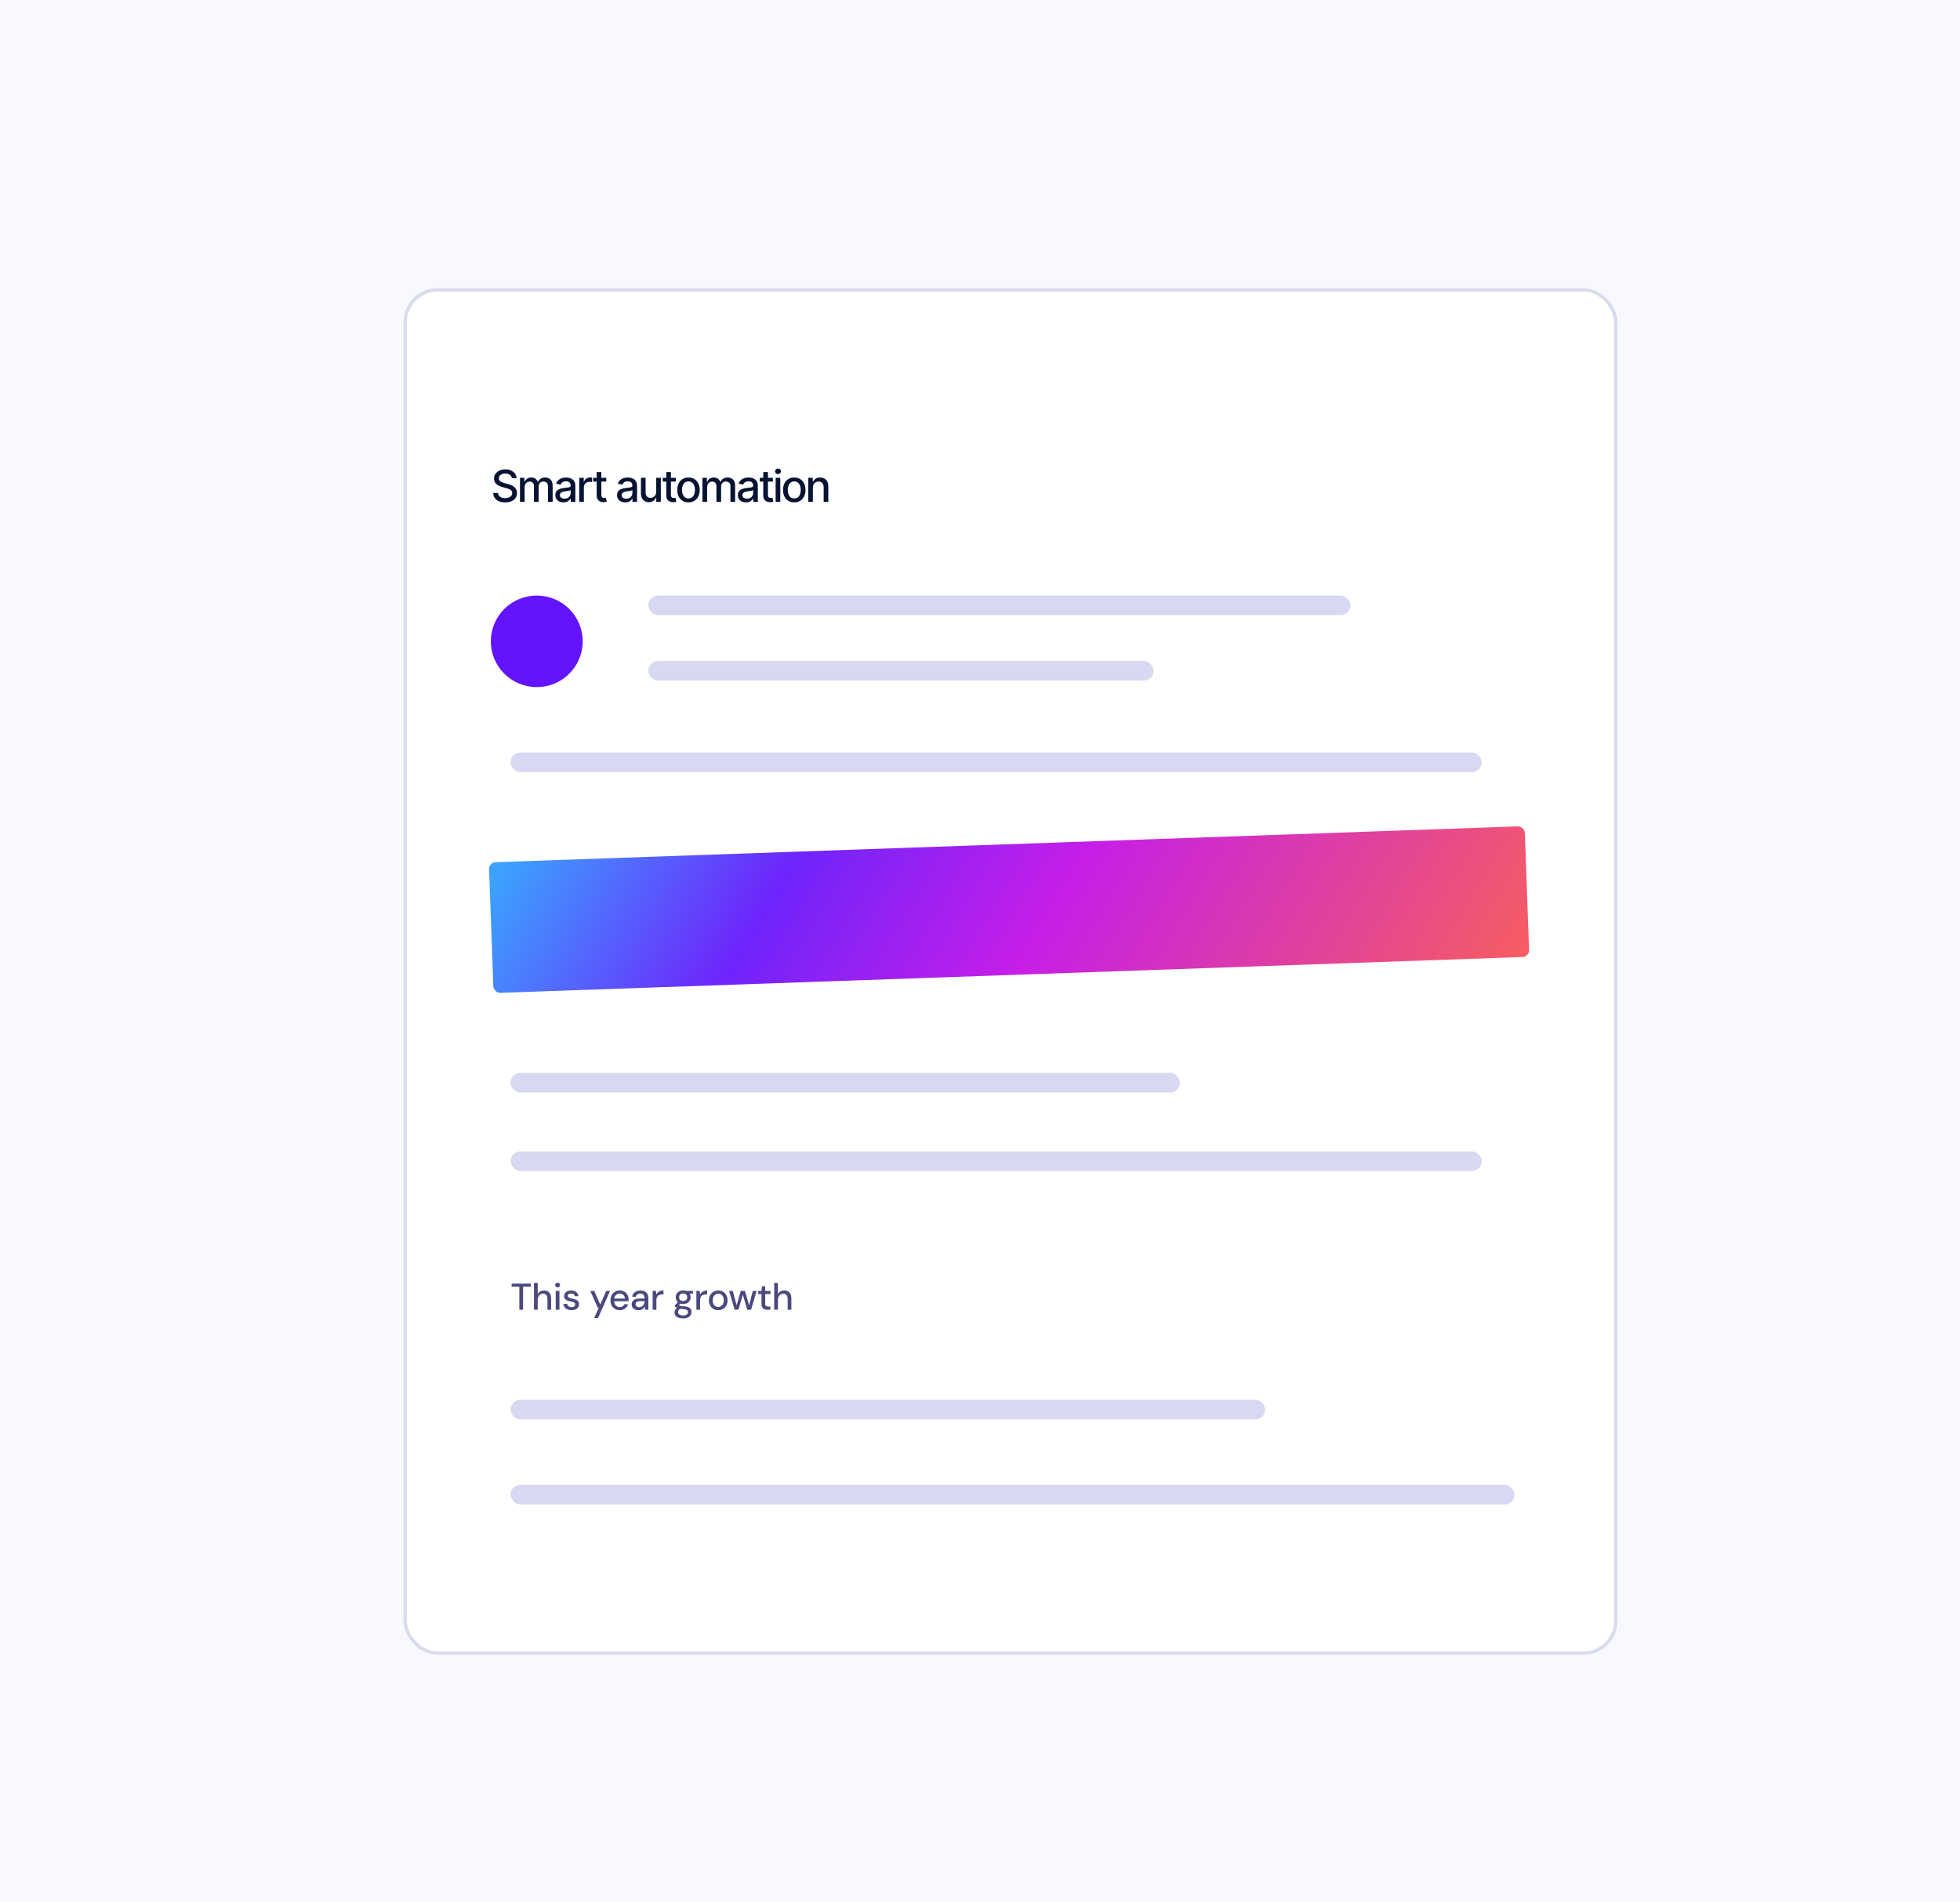<svg width="578" height="561" viewBox="0 0 578 561" fill="none" xmlns="http://www.w3.org/2000/svg">
<rect width="578" height="561" fill="#F8F8FF"/>
<rect x="119.5" y="85.5" width="357" height="402" rx="9.5" fill="white" stroke="#DBDBEE"/>
<path d="M148.97 148.152C148.263 148.152 147.65 148.042 147.129 147.822C146.613 147.598 146.209 147.278 145.917 146.864C145.625 146.449 145.462 145.956 145.428 145.385H146.862C146.892 145.728 147.002 146.013 147.193 146.242C147.387 146.466 147.639 146.633 147.948 146.743C148.257 146.853 148.595 146.908 148.964 146.908C149.366 146.908 149.725 146.845 150.043 146.718C150.36 146.591 150.608 146.413 150.785 146.185C150.967 145.952 151.058 145.681 151.058 145.372C151.058 145.093 150.978 144.864 150.817 144.687C150.66 144.509 150.447 144.363 150.176 144.249C149.905 144.13 149.6 144.026 149.262 143.938L148.151 143.633C147.389 143.43 146.788 143.127 146.348 142.725C145.908 142.319 145.688 141.788 145.688 141.132C145.688 140.586 145.834 140.11 146.126 139.704C146.422 139.297 146.822 138.982 147.326 138.758C147.834 138.529 148.403 138.415 149.033 138.415C149.677 138.415 150.242 138.529 150.728 138.758C151.219 138.982 151.606 139.291 151.89 139.685C152.178 140.074 152.328 140.52 152.34 141.024H150.957C150.906 140.588 150.703 140.25 150.347 140.008C149.996 139.767 149.548 139.646 149.002 139.646C148.621 139.646 148.286 139.708 147.999 139.831C147.715 139.949 147.495 140.114 147.339 140.326C147.186 140.537 147.11 140.781 147.11 141.056C147.11 141.352 147.201 141.593 147.383 141.779C147.569 141.965 147.793 142.114 148.056 142.224C148.322 142.329 148.578 142.416 148.824 142.484L149.744 142.731C150.045 142.808 150.354 142.909 150.671 143.036C150.988 143.163 151.283 143.33 151.553 143.538C151.828 143.741 152.048 143.995 152.214 144.299C152.383 144.6 152.467 144.964 152.467 145.391C152.467 145.92 152.33 146.394 152.055 146.813C151.78 147.228 151.382 147.556 150.861 147.797C150.341 148.034 149.71 148.152 148.97 148.152ZM153.339 148V140.903H154.653V142.071H154.748C154.896 141.678 155.138 141.371 155.472 141.151C155.81 140.927 156.213 140.814 156.678 140.814C157.152 140.814 157.548 140.927 157.865 141.151C158.187 141.371 158.426 141.678 158.582 142.071H158.658C158.828 141.686 159.096 141.382 159.465 141.157C159.833 140.929 160.271 140.814 160.779 140.814C161.422 140.814 161.949 141.018 162.359 141.424C162.77 141.826 162.975 142.433 162.975 143.246V148H161.591V143.373C161.591 142.89 161.46 142.543 161.198 142.332C160.935 142.116 160.622 142.008 160.258 142.008C159.81 142.008 159.46 142.147 159.211 142.427C158.965 142.702 158.843 143.051 158.843 143.474V148H157.459V143.284C157.459 142.899 157.34 142.59 157.103 142.357C156.866 142.124 156.555 142.008 156.17 142.008C155.908 142.008 155.665 142.078 155.44 142.217C155.22 142.353 155.042 142.543 154.907 142.789C154.776 143.03 154.71 143.309 154.71 143.626V148H153.339ZM166.17 148.152C165.721 148.152 165.315 148.07 164.951 147.905C164.587 147.736 164.299 147.49 164.088 147.168C163.876 146.847 163.77 146.455 163.77 145.994C163.77 145.592 163.847 145.264 163.999 145.01C164.156 144.752 164.365 144.547 164.627 144.395C164.89 144.242 165.182 144.128 165.503 144.052C165.825 143.976 166.155 143.916 166.494 143.874C166.921 143.827 167.266 143.787 167.528 143.753C167.791 143.72 167.981 143.667 168.1 143.595C168.222 143.519 168.284 143.398 168.284 143.233V143.201C168.284 142.799 168.169 142.488 167.941 142.268C167.717 142.048 167.382 141.938 166.938 141.938C166.477 141.938 166.111 142.04 165.84 142.243C165.573 142.442 165.389 142.668 165.288 142.922L163.986 142.624C164.143 142.192 164.369 141.845 164.665 141.583C164.966 141.316 165.309 141.121 165.694 140.999C166.083 140.876 166.489 140.814 166.913 140.814C167.196 140.814 167.496 140.848 167.814 140.916C168.131 140.979 168.43 141.1 168.709 141.278C168.992 141.451 169.223 141.701 169.401 142.027C169.579 142.353 169.667 142.774 169.667 143.29V148H168.315V147.029H168.265C168.18 147.202 168.047 147.376 167.865 147.549C167.687 147.723 167.458 147.867 167.179 147.981C166.9 148.095 166.563 148.152 166.17 148.152ZM166.468 147.048C166.853 147.048 167.181 146.974 167.452 146.826C167.723 146.673 167.93 146.474 168.074 146.229C168.218 145.984 168.29 145.723 168.29 145.448V144.528C168.239 144.574 168.144 144.619 168.004 144.661C167.865 144.703 167.706 144.739 167.528 144.769C167.351 144.799 167.177 144.826 167.008 144.852C166.838 144.873 166.697 144.89 166.582 144.902C166.316 144.94 166.073 145 165.852 145.08C165.632 145.156 165.455 145.271 165.319 145.423C165.188 145.571 165.122 145.768 165.122 146.013C165.122 146.356 165.249 146.614 165.503 146.788C165.757 146.961 166.079 147.048 166.468 147.048ZM170.812 148V140.903H172.139V142.04H172.215C172.346 141.659 172.575 141.358 172.9 141.138C173.231 140.914 173.603 140.802 174.018 140.802C174.102 140.802 174.202 140.806 174.316 140.814C174.434 140.819 174.53 140.825 174.602 140.833V142.154C174.547 142.137 174.447 142.12 174.303 142.103C174.164 142.086 174.022 142.078 173.878 142.078C173.552 142.078 173.26 142.147 173.002 142.287C172.748 142.423 172.547 142.611 172.399 142.852C172.255 143.089 172.183 143.364 172.183 143.677V148H170.812ZM178.793 140.903V142.014H174.921V140.903H178.793ZM175.956 139.215H177.333V145.918C177.333 146.244 177.401 146.483 177.536 146.635C177.672 146.783 177.89 146.857 178.19 146.857C178.262 146.857 178.338 146.853 178.419 146.845C178.503 146.836 178.588 146.824 178.673 146.807L178.933 147.949C178.793 147.996 178.641 148.032 178.476 148.057C178.311 148.083 178.146 148.095 177.981 148.095C177.367 148.095 176.876 147.924 176.508 147.581C176.14 147.234 175.956 146.773 175.956 146.197V139.215ZM184.371 148.152C183.922 148.152 183.516 148.07 183.152 147.905C182.788 147.736 182.5 147.49 182.289 147.168C182.077 146.847 181.971 146.455 181.971 145.994C181.971 145.592 182.047 145.264 182.2 145.01C182.356 144.752 182.566 144.547 182.828 144.395C183.09 144.242 183.382 144.128 183.704 144.052C184.026 143.976 184.356 143.916 184.694 143.874C185.122 143.827 185.467 143.787 185.729 143.753C185.991 143.72 186.182 143.667 186.3 143.595C186.423 143.519 186.484 143.398 186.484 143.233V143.201C186.484 142.799 186.37 142.488 186.142 142.268C185.917 142.048 185.583 141.938 185.139 141.938C184.677 141.938 184.311 142.04 184.04 142.243C183.774 142.442 183.59 142.668 183.488 142.922L182.187 142.624C182.344 142.192 182.57 141.845 182.866 141.583C183.167 141.316 183.509 141.121 183.894 140.999C184.284 140.876 184.69 140.814 185.113 140.814C185.397 140.814 185.697 140.848 186.015 140.916C186.332 140.979 186.63 141.1 186.91 141.278C187.193 141.451 187.424 141.701 187.602 142.027C187.779 142.353 187.868 142.774 187.868 143.29V148H186.516V147.029H186.465C186.381 147.202 186.247 147.376 186.065 147.549C185.888 147.723 185.659 147.867 185.38 147.981C185.101 148.095 184.764 148.152 184.371 148.152ZM184.669 147.048C185.054 147.048 185.382 146.974 185.653 146.826C185.924 146.673 186.131 146.474 186.275 146.229C186.419 145.984 186.491 145.723 186.491 145.448V144.528C186.44 144.574 186.345 144.619 186.205 144.661C186.065 144.703 185.907 144.739 185.729 144.769C185.551 144.799 185.378 144.826 185.208 144.852C185.039 144.873 184.897 144.89 184.783 144.902C184.517 144.94 184.273 145 184.053 145.08C183.833 145.156 183.655 145.271 183.52 145.423C183.389 145.571 183.323 145.768 183.323 146.013C183.323 146.356 183.45 146.614 183.704 146.788C183.958 146.961 184.28 147.048 184.669 147.048ZM193.507 145.067V140.903H194.878V148H193.532V146.769H193.456C193.287 147.145 193.024 147.46 192.669 147.714C192.314 147.968 191.869 148.093 191.336 148.089C190.879 148.089 190.475 147.989 190.124 147.791C189.777 147.592 189.504 147.293 189.305 146.896C189.11 146.498 189.013 146.005 189.013 145.417V140.903H190.384V145.258C190.384 145.736 190.519 146.119 190.79 146.407C191.061 146.694 191.41 146.836 191.837 146.832C192.096 146.832 192.352 146.769 192.606 146.642C192.864 146.515 193.077 146.32 193.247 146.058C193.42 145.795 193.507 145.465 193.507 145.067ZM199.317 140.903V142.014H195.445V140.903H199.317ZM196.48 139.215H197.857V145.918C197.857 146.244 197.925 146.483 198.06 146.635C198.196 146.783 198.414 146.857 198.714 146.857C198.786 146.857 198.862 146.853 198.943 146.845C199.027 146.836 199.112 146.824 199.196 146.807L199.457 147.949C199.317 147.996 199.165 148.032 199 148.057C198.835 148.083 198.67 148.095 198.505 148.095C197.891 148.095 197.4 147.924 197.032 147.581C196.664 147.234 196.48 146.773 196.48 146.197V139.215ZM203.026 148.146C202.362 148.146 201.78 147.994 201.281 147.689C200.785 147.384 200.4 146.957 200.125 146.407C199.854 145.857 199.719 145.218 199.719 144.49C199.719 143.753 199.854 143.11 200.125 142.56C200.4 142.006 200.785 141.576 201.281 141.271C201.78 140.967 202.362 140.814 203.026 140.814C203.695 140.814 204.277 140.967 204.772 141.271C205.267 141.576 205.652 142.006 205.927 142.56C206.202 143.11 206.34 143.753 206.34 144.49C206.34 145.218 206.202 145.857 205.927 146.407C205.652 146.957 205.267 147.384 204.772 147.689C204.277 147.994 203.695 148.146 203.026 148.146ZM203.026 146.984C203.462 146.984 203.822 146.87 204.105 146.642C204.389 146.413 204.598 146.111 204.734 145.734C204.873 145.353 204.943 144.938 204.943 144.49C204.943 144.033 204.873 143.614 204.734 143.233C204.598 142.852 204.389 142.547 204.105 142.319C203.822 142.09 203.462 141.976 203.026 141.976C202.595 141.976 202.237 142.09 201.953 142.319C201.674 142.547 201.465 142.852 201.325 143.233C201.185 143.614 201.116 144.033 201.116 144.49C201.116 144.938 201.185 145.353 201.325 145.734C201.465 146.111 201.674 146.413 201.953 146.642C202.237 146.87 202.595 146.984 203.026 146.984ZM207.154 148V140.903H208.468V142.071H208.563C208.712 141.678 208.953 141.371 209.287 141.151C209.626 140.927 210.028 140.814 210.493 140.814C210.967 140.814 211.363 140.927 211.68 141.151C212.002 141.371 212.241 141.678 212.397 142.071H212.474C212.643 141.686 212.912 141.382 213.28 141.157C213.648 140.929 214.086 140.814 214.594 140.814C215.237 140.814 215.764 141.018 216.174 141.424C216.585 141.826 216.79 142.433 216.79 143.246V148H215.406V143.373C215.406 142.89 215.275 142.543 215.013 142.332C214.75 142.116 214.437 142.008 214.073 142.008C213.625 142.008 213.276 142.147 213.026 142.427C212.78 142.702 212.658 143.051 212.658 143.474V148H211.274V143.284C211.274 142.899 211.155 142.59 210.918 142.357C210.681 142.124 210.37 142.008 209.985 142.008C209.723 142.008 209.48 142.078 209.255 142.217C209.035 142.353 208.858 142.543 208.722 142.789C208.591 143.03 208.525 143.309 208.525 143.626V148H207.154ZM219.985 148.152C219.536 148.152 219.13 148.07 218.766 147.905C218.402 147.736 218.115 147.49 217.903 147.168C217.691 146.847 217.586 146.455 217.586 145.994C217.586 145.592 217.662 145.264 217.814 145.01C217.971 144.752 218.18 144.547 218.442 144.395C218.705 144.242 218.997 144.128 219.318 144.052C219.64 143.976 219.97 143.916 220.309 143.874C220.736 143.827 221.081 143.787 221.343 143.753C221.606 143.72 221.796 143.667 221.915 143.595C222.037 143.519 222.099 143.398 222.099 143.233V143.201C222.099 142.799 221.984 142.488 221.756 142.268C221.532 142.048 221.197 141.938 220.753 141.938C220.292 141.938 219.926 142.04 219.655 142.243C219.388 142.442 219.204 142.668 219.103 142.922L217.801 142.624C217.958 142.192 218.184 141.845 218.481 141.583C218.781 141.316 219.124 141.121 219.509 140.999C219.898 140.876 220.304 140.814 220.728 140.814C221.011 140.814 221.312 140.848 221.629 140.916C221.946 140.979 222.245 141.1 222.524 141.278C222.808 141.451 223.038 141.701 223.216 142.027C223.394 142.353 223.483 142.774 223.483 143.29V148H222.13V147.029H222.08C221.995 147.202 221.862 147.376 221.68 147.549C221.502 147.723 221.274 147.867 220.994 147.981C220.715 148.095 220.379 148.152 219.985 148.152ZM220.283 147.048C220.668 147.048 220.996 146.974 221.267 146.826C221.538 146.673 221.745 146.474 221.889 146.229C222.033 145.984 222.105 145.723 222.105 145.448V144.528C222.054 144.574 221.959 144.619 221.819 144.661C221.68 144.703 221.521 144.739 221.343 144.769C221.166 144.799 220.992 144.826 220.823 144.852C220.654 144.873 220.512 144.89 220.398 144.902C220.131 144.94 219.888 145 219.668 145.08C219.448 145.156 219.27 145.271 219.134 145.423C219.003 145.571 218.938 145.768 218.938 146.013C218.938 146.356 219.065 146.614 219.318 146.788C219.572 146.961 219.894 147.048 220.283 147.048ZM227.928 140.903V142.014H224.056V140.903H227.928ZM225.091 139.215H226.468V145.918C226.468 146.244 226.536 146.483 226.671 146.635C226.807 146.783 227.024 146.857 227.325 146.857C227.397 146.857 227.473 146.853 227.553 146.845C227.638 146.836 227.723 146.824 227.807 146.807L228.068 147.949C227.928 147.996 227.776 148.032 227.611 148.057C227.446 148.083 227.281 148.095 227.115 148.095C226.502 148.095 226.011 147.924 225.643 147.581C225.275 147.234 225.091 146.773 225.091 146.197V139.215ZM228.736 148V140.903H230.107V148H228.736ZM229.428 139.812C229.187 139.812 228.982 139.731 228.812 139.57C228.643 139.41 228.558 139.217 228.558 138.993C228.558 138.764 228.643 138.569 228.812 138.409C228.982 138.248 229.187 138.167 229.428 138.167C229.665 138.167 229.868 138.248 230.037 138.409C230.211 138.569 230.298 138.764 230.298 138.993C230.298 139.217 230.211 139.41 230.037 139.57C229.868 139.731 229.665 139.812 229.428 139.812ZM234.223 148.146C233.558 148.146 232.976 147.994 232.477 147.689C231.982 147.384 231.597 146.957 231.322 146.407C231.051 145.857 230.916 145.218 230.916 144.49C230.916 143.753 231.051 143.11 231.322 142.56C231.597 142.006 231.982 141.576 232.477 141.271C232.976 140.967 233.558 140.814 234.223 140.814C234.891 140.814 235.473 140.967 235.968 141.271C236.463 141.576 236.848 142.006 237.124 142.56C237.399 143.11 237.536 143.753 237.536 144.49C237.536 145.218 237.399 145.857 237.124 146.407C236.848 146.957 236.463 147.384 235.968 147.689C235.473 147.994 234.891 148.146 234.223 148.146ZM234.223 146.984C234.659 146.984 235.018 146.87 235.302 146.642C235.585 146.413 235.795 146.111 235.93 145.734C236.07 145.353 236.14 144.938 236.14 144.49C236.14 144.033 236.07 143.614 235.93 143.233C235.795 142.852 235.585 142.547 235.302 142.319C235.018 142.09 234.659 141.976 234.223 141.976C233.791 141.976 233.433 142.09 233.15 142.319C232.871 142.547 232.661 142.852 232.521 143.233C232.382 143.614 232.312 144.033 232.312 144.49C232.312 144.938 232.382 145.353 232.521 145.734C232.661 146.111 232.871 146.413 233.15 146.642C233.433 146.87 233.791 146.984 234.223 146.984ZM239.722 143.792V148H238.351V140.903H239.684V142.071H239.779C239.94 141.686 240.192 141.382 240.534 141.157C240.877 140.929 241.317 140.814 241.855 140.814C242.337 140.814 242.758 140.916 243.118 141.119C243.482 141.318 243.763 141.616 243.962 142.014C244.165 142.412 244.267 142.905 244.267 143.493V148H242.896V143.658C242.896 143.146 242.76 142.744 242.489 142.452C242.219 142.156 241.85 142.008 241.385 142.008C241.068 142.008 240.782 142.08 240.528 142.224C240.278 142.363 240.082 142.564 239.938 142.827C239.794 143.089 239.722 143.411 239.722 143.792Z" fill="#071332"/>
<ellipse cx="158.294" cy="189.125" rx="13.546" ry="13.498" fill="#6413FD"/>
<rect x="191.193" y="175.627" width="207.059" height="5.785" rx="2.892" fill="#D8D8F2"/>
<rect x="150.557" y="221.904" width="286.4" height="5.785" rx="2.892" fill="#D8D8F2"/>
<rect x="150.557" y="316.389" width="197.384" height="5.785" rx="2.892" fill="#D8D8F2"/>
<rect x="150.557" y="339.525" width="286.4" height="5.785" rx="2.892" fill="#D8D8F2"/>
<rect x="150.557" y="412.799" width="222.541" height="5.785" rx="2.892" fill="#D8D8F2"/>
<rect x="150.557" y="437.867" width="296.076" height="5.785" rx="2.892" fill="#D8D8F2"/>
<rect x="191.193" y="194.908" width="149.005" height="5.785" rx="2.892" fill="#D8D8F2"/>
<rect width="305.75" height="38.565" rx="2" transform="matrix(0.999 -0.035 0.036 0.999 144.158 254.326)" fill="url(#paint0_linear_3002_1767)"/>
<path d="M153.153 386.234V379.436H150.876V378.534H156.541V379.436H154.253V386.234H153.153ZM157.468 386.234V378.314H158.568V381.592C158.751 381.27 159.004 381.017 159.327 380.833C159.657 380.65 160.02 380.558 160.416 380.558C160.856 380.558 161.233 380.65 161.549 380.833C161.864 381.009 162.106 381.277 162.275 381.636C162.443 381.988 162.528 382.432 162.528 382.967V386.234H161.439V383.077C161.439 382.564 161.329 382.175 161.109 381.911C160.889 381.64 160.562 381.504 160.13 381.504C159.836 381.504 159.572 381.574 159.338 381.713C159.103 381.853 158.916 382.058 158.777 382.329C158.637 382.593 158.568 382.916 158.568 383.297V386.234H157.468ZM163.879 386.234V380.69H164.979V386.234H163.879ZM164.44 379.645C164.228 379.645 164.052 379.579 163.912 379.447C163.78 379.315 163.714 379.147 163.714 378.941C163.714 378.743 163.78 378.582 163.912 378.457C164.052 378.325 164.228 378.259 164.44 378.259C164.646 378.259 164.818 378.325 164.957 378.457C165.097 378.582 165.166 378.743 165.166 378.941C165.166 379.147 165.097 379.315 164.957 379.447C164.818 379.579 164.646 379.645 164.44 379.645ZM168.565 386.366C168.096 386.366 167.685 386.289 167.333 386.135C166.981 385.981 166.703 385.765 166.497 385.486C166.292 385.208 166.167 384.881 166.123 384.507H167.245C167.282 384.683 167.352 384.845 167.454 384.991C167.564 385.138 167.711 385.255 167.894 385.343C168.085 385.431 168.309 385.475 168.565 385.475C168.807 385.475 169.005 385.442 169.159 385.376C169.321 385.303 169.438 385.208 169.511 385.09C169.585 384.966 169.621 384.834 169.621 384.694C169.621 384.489 169.57 384.335 169.467 384.232C169.372 384.122 169.225 384.038 169.027 383.979C168.837 383.913 168.606 383.855 168.334 383.803C168.078 383.759 167.828 383.701 167.586 383.627C167.352 383.547 167.139 383.448 166.948 383.33C166.765 383.213 166.618 383.066 166.508 382.89C166.398 382.707 166.343 382.483 166.343 382.219C166.343 381.904 166.428 381.622 166.596 381.372C166.765 381.116 167.003 380.918 167.311 380.778C167.627 380.632 167.997 380.558 168.422 380.558C169.038 380.558 169.533 380.705 169.907 380.998C170.281 381.292 170.501 381.706 170.567 382.241H169.5C169.471 381.992 169.361 381.801 169.17 381.669C168.98 381.53 168.727 381.46 168.411 381.46C168.096 381.46 167.854 381.523 167.685 381.647C167.517 381.772 167.432 381.937 167.432 382.142C167.432 382.274 167.48 382.392 167.575 382.494C167.671 382.597 167.81 382.685 167.993 382.758C168.184 382.824 168.415 382.887 168.686 382.945C169.075 383.019 169.423 383.11 169.731 383.22C170.039 383.33 170.285 383.492 170.468 383.704C170.652 383.917 170.743 384.221 170.743 384.617C170.751 384.962 170.663 385.266 170.479 385.53C170.303 385.794 170.05 386 169.72 386.146C169.398 386.293 169.013 386.366 168.565 386.366ZM175.227 388.654L176.58 385.618H176.261L174.072 380.69H175.26L176.998 384.716L178.747 380.69H179.902L176.382 388.654H175.227ZM182.744 386.366C182.216 386.366 181.747 386.245 181.336 386.003C180.926 385.761 180.603 385.424 180.368 384.991C180.141 384.559 180.027 384.056 180.027 383.484C180.027 382.898 180.141 382.388 180.368 381.955C180.603 381.515 180.926 381.174 181.336 380.932C181.747 380.683 182.224 380.558 182.766 380.558C183.309 380.558 183.775 380.679 184.163 380.921C184.552 381.163 184.853 381.486 185.065 381.889C185.278 382.285 185.384 382.725 185.384 383.209C185.384 383.283 185.381 383.363 185.373 383.451C185.373 383.532 185.37 383.624 185.362 383.726H180.83V382.945H184.284C184.262 382.483 184.108 382.124 183.822 381.867C183.536 381.603 183.181 381.471 182.755 381.471C182.455 381.471 182.18 381.541 181.93 381.68C181.681 381.812 181.479 382.01 181.325 382.274C181.179 382.531 181.105 382.857 181.105 383.253V383.561C181.105 383.972 181.179 384.32 181.325 384.606C181.479 384.885 181.681 385.098 181.93 385.244C182.18 385.384 182.451 385.453 182.744 385.453C183.096 385.453 183.386 385.376 183.613 385.222C183.841 385.068 184.009 384.859 184.119 384.595H185.219C185.124 384.933 184.963 385.237 184.735 385.508C184.508 385.772 184.226 385.981 183.888 386.135C183.558 386.289 183.177 386.366 182.744 386.366ZM188.311 386.366C187.857 386.366 187.479 386.289 187.178 386.135C186.878 385.981 186.654 385.776 186.507 385.519C186.361 385.255 186.287 384.973 186.287 384.672C186.287 384.306 186.383 383.994 186.573 383.737C186.764 383.473 187.035 383.272 187.387 383.132C187.739 382.993 188.161 382.923 188.652 382.923H190.093C190.093 382.601 190.046 382.333 189.95 382.12C189.855 381.908 189.712 381.75 189.521 381.647C189.338 381.537 189.103 381.482 188.817 381.482C188.487 381.482 188.205 381.563 187.97 381.724C187.736 381.878 187.589 382.109 187.53 382.417H186.43C186.474 382.029 186.606 381.699 186.826 381.427C187.054 381.149 187.343 380.936 187.695 380.789C188.047 380.635 188.421 380.558 188.817 380.558C189.338 380.558 189.774 380.65 190.126 380.833C190.478 381.017 190.742 381.277 190.918 381.614C191.102 381.944 191.193 382.34 191.193 382.802V386.234H190.236L190.148 385.299C190.068 385.446 189.972 385.585 189.862 385.717C189.752 385.849 189.62 385.963 189.466 386.058C189.32 386.154 189.147 386.227 188.949 386.278C188.759 386.337 188.546 386.366 188.311 386.366ZM188.52 385.475C188.755 385.475 188.968 385.428 189.158 385.332C189.349 385.237 189.51 385.109 189.642 384.947C189.782 384.779 189.884 384.592 189.95 384.386C190.024 384.174 190.064 383.957 190.071 383.737V383.704H188.762C188.447 383.704 188.19 383.745 187.992 383.825C187.802 383.899 187.662 384.001 187.574 384.133C187.486 384.265 187.442 384.419 187.442 384.595C187.442 384.779 187.483 384.936 187.563 385.068C187.651 385.193 187.776 385.292 187.937 385.365C188.099 385.439 188.293 385.475 188.52 385.475ZM192.465 386.234V380.69H193.455L193.554 381.735C193.679 381.486 193.84 381.277 194.038 381.108C194.236 380.932 194.467 380.797 194.731 380.701C195.003 380.606 195.311 380.558 195.655 380.558V381.724H195.259C195.032 381.724 194.816 381.754 194.61 381.812C194.405 381.864 194.222 381.955 194.06 382.087C193.906 382.219 193.785 382.399 193.697 382.626C193.609 382.854 193.565 383.136 193.565 383.473V386.234H192.465ZM201.471 388.786C200.965 388.786 200.518 388.72 200.129 388.588C199.74 388.464 199.44 388.269 199.227 388.005C199.014 387.741 198.908 387.419 198.908 387.037C198.908 386.839 198.952 386.638 199.04 386.432C199.128 386.234 199.271 386.044 199.469 385.86C199.667 385.677 199.935 385.512 200.272 385.365L200.888 385.86C200.514 386 200.261 386.165 200.129 386.355C200.004 386.553 199.942 386.744 199.942 386.927C199.942 387.147 200.008 387.331 200.14 387.477C200.272 387.624 200.452 387.734 200.679 387.807C200.914 387.881 201.178 387.917 201.471 387.917C201.757 387.917 202.006 387.877 202.219 387.796C202.432 387.716 202.597 387.602 202.714 387.455C202.831 387.309 202.89 387.136 202.89 386.938C202.89 386.704 202.802 386.506 202.626 386.344C202.45 386.19 202.113 386.099 201.614 386.069C201.196 386.04 200.84 386 200.547 385.948C200.261 385.897 200.015 385.835 199.81 385.761C199.612 385.688 199.443 385.607 199.304 385.519C199.172 385.431 199.058 385.34 198.963 385.244V384.991L200.063 383.858L200.954 384.166L199.755 385.277L199.986 384.782C200.067 384.834 200.144 384.885 200.217 384.936C200.29 384.98 200.389 385.021 200.514 385.057C200.639 385.094 200.807 385.127 201.02 385.156C201.233 385.186 201.511 385.215 201.856 385.244C202.355 385.281 202.754 385.369 203.055 385.508C203.363 385.648 203.587 385.835 203.726 386.069C203.865 386.304 203.935 386.583 203.935 386.905C203.935 387.221 203.847 387.521 203.671 387.807C203.502 388.093 203.235 388.328 202.868 388.511C202.509 388.695 202.043 388.786 201.471 388.786ZM201.471 384.529C201.002 384.529 200.602 384.441 200.272 384.265C199.949 384.089 199.7 383.851 199.524 383.55C199.355 383.25 199.271 382.916 199.271 382.549C199.271 382.175 199.355 381.842 199.524 381.548C199.7 381.248 199.953 381.009 200.283 380.833C200.613 380.65 201.009 380.558 201.471 380.558C201.933 380.558 202.325 380.65 202.648 380.833C202.978 381.009 203.227 381.248 203.396 381.548C203.572 381.842 203.66 382.175 203.66 382.549C203.66 382.916 203.572 383.25 203.396 383.55C203.227 383.851 202.978 384.089 202.648 384.265C202.325 384.441 201.933 384.529 201.471 384.529ZM201.471 383.649C201.83 383.649 202.116 383.558 202.329 383.374C202.542 383.184 202.648 382.909 202.648 382.549C202.648 382.19 202.542 381.919 202.329 381.735C202.116 381.545 201.83 381.449 201.471 381.449C201.112 381.449 200.822 381.545 200.602 381.735C200.382 381.919 200.272 382.19 200.272 382.549C200.272 382.909 200.382 383.184 200.602 383.374C200.822 383.558 201.112 383.649 201.471 383.649ZM202.373 381.559L202.109 380.69H204.386V381.449L202.373 381.559ZM205.358 386.234V380.69H206.348L206.447 381.735C206.571 381.486 206.733 381.277 206.931 381.108C207.129 380.932 207.36 380.797 207.624 380.701C207.895 380.606 208.203 380.558 208.548 380.558V381.724H208.152C207.924 381.724 207.708 381.754 207.503 381.812C207.297 381.864 207.114 381.955 206.953 382.087C206.799 382.219 206.678 382.399 206.59 382.626C206.502 382.854 206.458 383.136 206.458 383.473V386.234H205.358ZM211.795 386.366C211.274 386.366 210.805 386.245 210.387 386.003C209.976 385.761 209.65 385.424 209.408 384.991C209.173 384.551 209.056 384.045 209.056 383.473C209.056 382.887 209.177 382.377 209.419 381.944C209.661 381.504 209.991 381.163 210.409 380.921C210.827 380.679 211.296 380.558 211.817 380.558C212.345 380.558 212.814 380.679 213.225 380.921C213.635 381.163 213.958 381.501 214.193 381.933C214.435 382.366 214.556 382.876 214.556 383.462C214.556 384.049 214.435 384.559 214.193 384.991C213.958 385.424 213.632 385.761 213.214 386.003C212.796 386.245 212.323 386.366 211.795 386.366ZM211.795 385.42C212.095 385.42 212.367 385.347 212.609 385.2C212.858 385.054 213.056 384.837 213.203 384.551C213.357 384.258 213.434 383.895 213.434 383.462C213.434 383.03 213.36 382.67 213.214 382.384C213.067 382.091 212.869 381.871 212.62 381.724C212.378 381.578 212.11 381.504 211.817 381.504C211.523 381.504 211.252 381.578 211.003 381.724C210.753 381.871 210.552 382.091 210.398 382.384C210.251 382.67 210.178 383.03 210.178 383.462C210.178 383.895 210.251 384.258 210.398 384.551C210.552 384.837 210.75 385.054 210.992 385.2C211.241 385.347 211.509 385.42 211.795 385.42ZM216.646 386.234L215.018 380.69H216.107L217.317 385.31L217.108 385.299L218.45 380.69H219.682L221.024 385.299L220.815 385.31L222.014 380.69H223.125L221.497 386.234H220.364L218.956 381.427H219.176L217.768 386.234H216.646ZM226.274 386.234C225.922 386.234 225.618 386.179 225.361 386.069C225.104 385.959 224.906 385.776 224.767 385.519C224.628 385.263 224.558 384.914 224.558 384.474V381.625H223.601V380.69H224.558L224.69 379.304H225.658V380.69H227.231V381.625H225.658V384.485C225.658 384.801 225.724 385.017 225.856 385.134C225.988 385.244 226.215 385.299 226.538 385.299H227.176V386.234H226.274ZM228.312 386.234V378.314H229.412V381.592C229.595 381.27 229.848 381.017 230.171 380.833C230.501 380.65 230.864 380.558 231.26 380.558C231.7 380.558 232.078 380.65 232.393 380.833C232.708 381.009 232.95 381.277 233.119 381.636C233.288 381.988 233.372 382.432 233.372 382.967V386.234H232.283V383.077C232.283 382.564 232.173 382.175 231.953 381.911C231.733 381.64 231.407 381.504 230.974 381.504C230.681 381.504 230.417 381.574 230.182 381.713C229.947 381.853 229.76 382.058 229.621 382.329C229.482 382.593 229.412 382.916 229.412 383.297V386.234H228.312Z" fill="#4B497E"/>
<defs>
<linearGradient id="paint0_linear_3002_1767" x1="8.02857e-07" y1="8.127" x2="249.239" y2="168.869" gradientUnits="userSpaceOnUse">
<stop stop-color="#3CA1FF"/>
<stop offset="0.245" stop-color="#6E24FB"/>
<stop offset="0.489" stop-color="#C61EE8"/>
<stop offset="1" stop-color="#FF6948"/>
</linearGradient>
</defs>
</svg>
